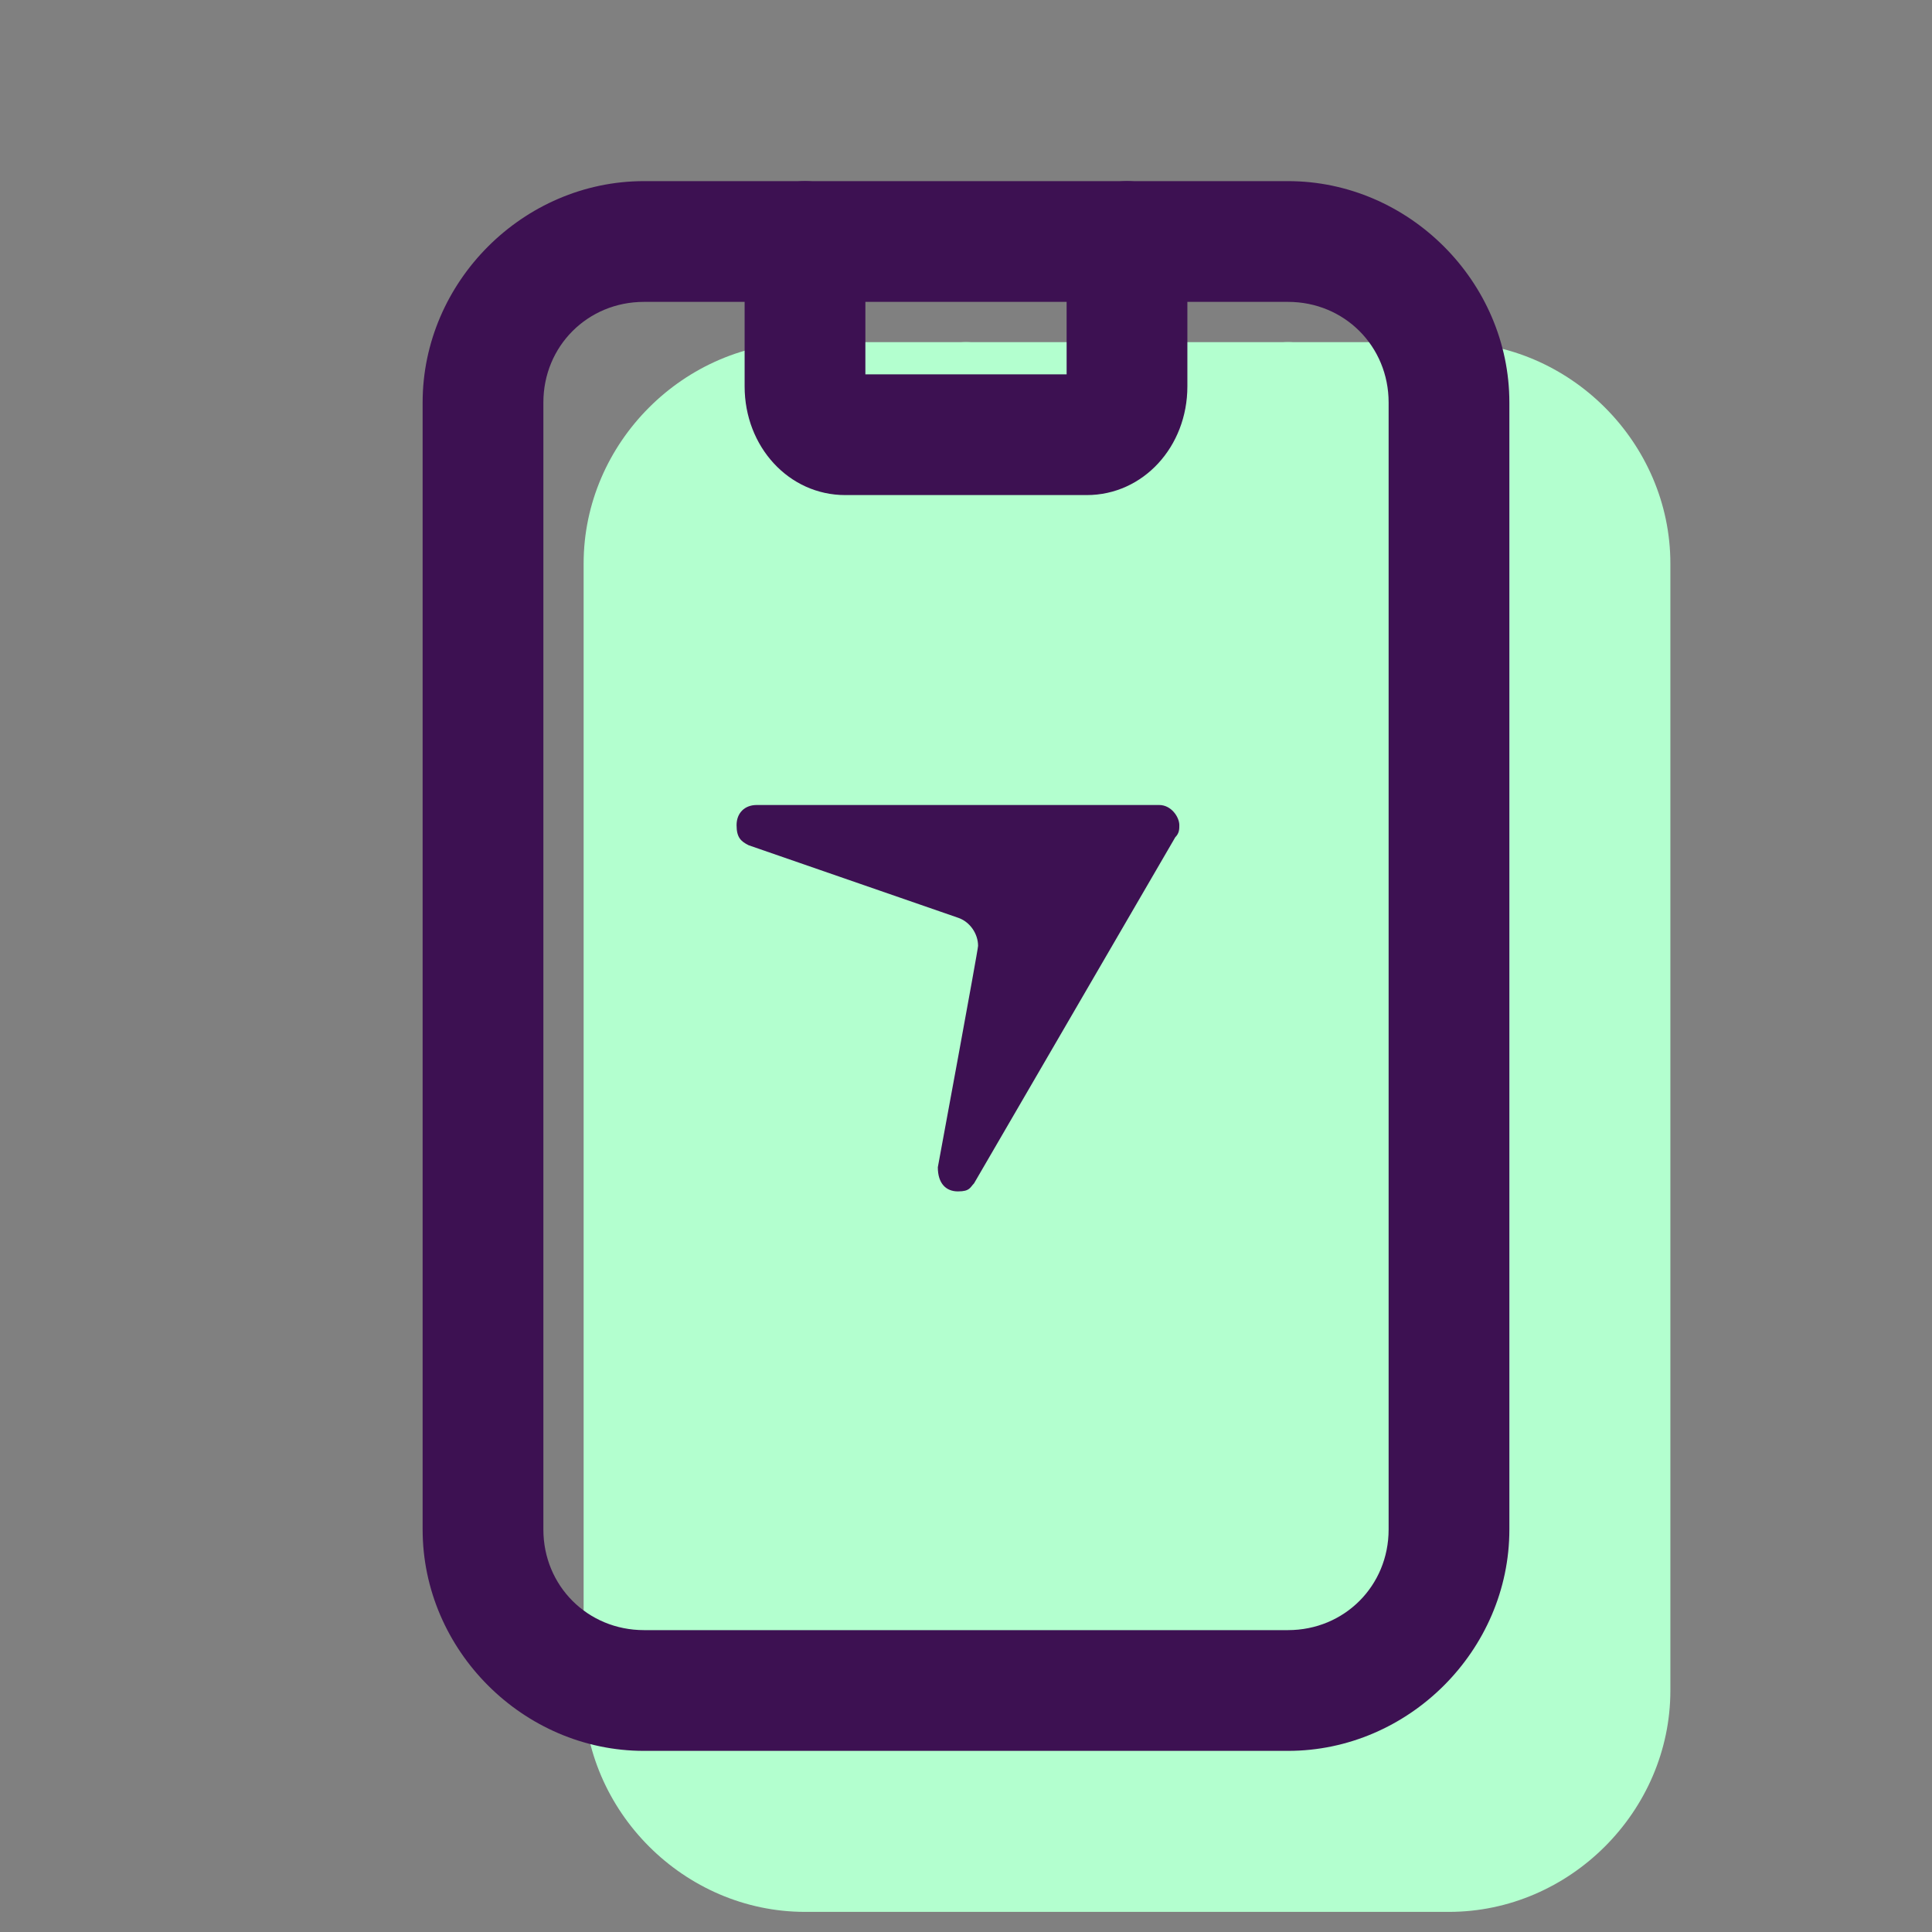 <?xml version="1.0" encoding="UTF-8"?>
<svg id="Layer_1" xmlns="http://www.w3.org/2000/svg" version="1.1" viewBox="0 0 48 48">
  <rect x="0" y="0" width="48" height="48" fill="#808080" stroke="none"/>
  <!-- Generator: Adobe Illustrator 29.0.1, SVG Export Plug-In . SVG Version: 2.1.0 Build 192)  -->
  <defs>
    <style>
      .st0 {
        fill: #3d1152;
      }

      .st1 {
        fill: #b3ffcf;
      }
    </style>
  </defs>
  <g id="icon">
    <g>
      <g>
        <path class="st1" d="M20,10h16c2.2,0,4,1.8,4,4v28c0,2.2-1.8,4-4,4h-16c-2.2,0-4-1.8-4-4V14c0-2.2,1.8-4,4-4Z"/>
        <path class="st1" d="M36,47.5h-16c-3,0-5.5-2.5-5.5-5.5V14c0-3,2.5-5.5,5.5-5.5h16c3,0,5.5,2.5,5.5,5.5v28c0,3-2.5,5.5-5.5,5.5ZM20,11.5c-1.4,0-2.5,1.1-2.5,2.5v28c0,1.4,1.1,2.5,2.5,2.5h16c1.4,0,2.5-1.1,2.5-2.5V14c0-1.4-1.1-2.5-2.5-2.5h-16Z"/>
      </g>
      <g>
        <path class="st1" d="M32.8,24h-10c-.3,0-.5.2-.5.5s.1.4.3.5l5.2,1.8c.3.1.5.4.5.7h0c0,.1-1,5.5-1,5.5h0c0,.4.2.6.5.6s.3,0,.4-.2l5-8.6c0-.1,0-.2,0-.3,0-.2-.2-.5-.5-.5Z"/>
        <path class="st1" d="M27.8,35.1c-1.1,0-2-.9-2-2s0-.3,0-.4l.9-4.7-4.6-1.6c0,0-.1,0-.2,0-.7-.3-1.1-1.1-1.1-1.8,0-1.1.9-2,2-2h10c1.2,0,2,1,2,2s0,.7-.4,1.2l-4.9,8.5c0,.1-.1.2-.2.3-.2.2-.6.6-1.5.6ZM27.3,28.2s0,0,0,0h0ZM28.6,25.5c.7.4,1.2,1.2,1.2,2s0,.1,0,.2l1.3-2.2h-2.5ZM32.8,25.5h0,0ZM32.1,23.7s0,0,0,0c0,0,0,0,0,0Z"/>
      </g>
      <g>
        <path class="st1" d="M24,10v3.6c0,.7.4,1.2,1,1.2h6c.6,0,1-.5,1-1.2v-3.6"/>
        <path class="st1" d="M31,16.3h-6c-1.4,0-2.5-1.2-2.5-2.7v-3.6c0-.8.7-1.5,1.5-1.5s1.5.7,1.5,1.5v3.3h5v-3.3c0-.8.7-1.5,1.5-1.5s1.5.7,1.5,1.5v3.6c0,1.5-1.1,2.7-2.5,2.7Z"/>
      </g>
    </g>
    <path class="st0" d="M32,43.5h-16c-3,0-5.5-2.5-5.5-5.5V10c0-3,2.5-5.5,5.5-5.5h16c3,0,5.5,2.5,5.5,5.5v28c0,3-2.5,5.5-5.5,5.5ZM16,7.5c-1.4,0-2.5,1.1-2.5,2.5v28c0,1.4,1.1,2.5,2.5,2.5h16c1.4,0,2.5-1.1,2.5-2.5V10c0-1.4-1.1-2.5-2.5-2.5h-16Z"/>
    <path class="st0" d="M28.8,20h-10c-.3,0-.5.2-.5.5s.1.4.3.5l5.2,1.8c.3.1.5.4.5.7h0c0,.1-1,5.5-1,5.5h0c0,.4.2.6.5.6s.3-.1.4-.2l5-8.6c.1-.1.1-.2.1-.3,0-.2-.2-.5-.5-.5Z"/>
    <path class="st0" d="M27,12.3h-6c-1.4,0-2.5-1.2-2.5-2.7v-3.6c0-.8.7-1.5,1.5-1.5s1.5.7,1.5,1.5v3.3h5v-3.3c0-.8.7-1.5,1.5-1.5s1.5.7,1.5,1.5v3.6c0,1.5-1.1,2.7-2.5,2.7Z"/>
  </g>
</svg>